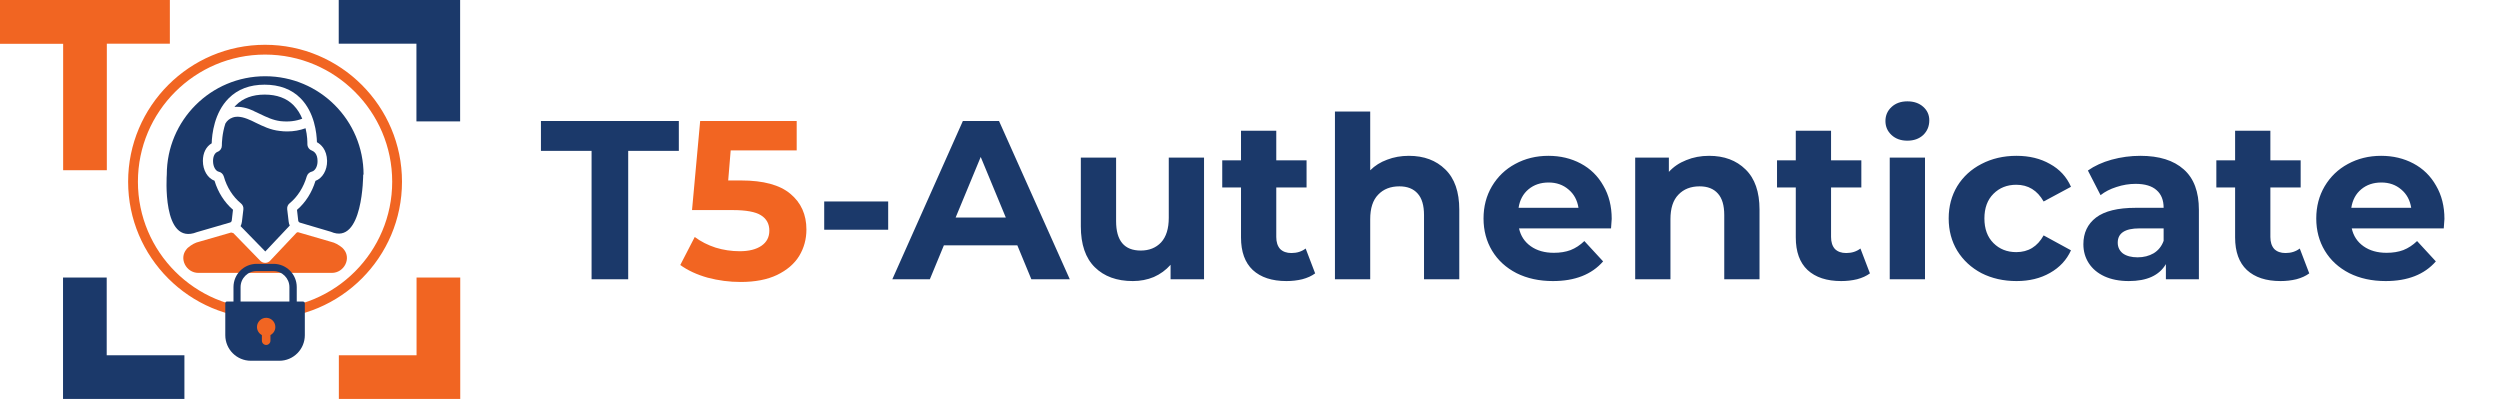 <svg width="376" height="60" viewBox="0 0 376 60" fill="none" xmlns="http://www.w3.org/2000/svg">
<path d="M69.203 18.258H62.632V6.571H50.945V0H69.203V18.258Z" fill="#1B396A"/>
<path d="M50.963 60V53.429H62.65V41.742H69.221V60H50.963Z" fill="#F16522"/>
<path d="M9.479 41.742H16.049V53.429H27.736V60H9.479V41.742Z" fill="#1B396A"/>
<path d="M25.546 0V6.571H16.067V25.601H9.497V6.589H0V0H25.546Z" fill="#F16522"/>
<path d="M39.865 47.926C28.509 47.926 19.27 38.687 19.27 27.331C19.27 15.976 28.509 6.736 39.865 6.736C51.221 6.736 60.46 15.976 60.46 27.331C60.46 38.687 51.221 47.926 39.865 47.926ZM39.865 8.209C29.319 8.209 20.742 16.785 20.742 27.331C20.742 37.877 29.319 46.454 39.865 46.454C50.411 46.454 58.987 37.877 58.987 27.331C58.987 16.785 50.411 8.209 39.865 8.209Z" fill="#F16522"/>
<path d="M38.151 16.693C38.464 16.84 38.759 16.969 39.053 17.117C40.084 17.613 41.078 18.092 42.2 18.221C43.434 18.35 44.483 18.221 45.458 17.853C45.164 17.135 44.74 16.436 44.151 15.828C43.102 14.761 41.63 14.227 39.808 14.227C37.986 14.227 36.55 14.761 35.483 15.828C35.409 15.902 35.335 15.994 35.262 16.086C36.127 15.994 37.102 16.196 38.151 16.675V16.693Z" fill="#1B396A"/>
<path d="M33.9 18.571C33.403 20.08 33.366 21.515 33.366 21.92C33.366 22.307 33.127 22.675 32.74 22.822C32.299 22.988 32.041 23.503 32.041 24.221C32.041 25.104 32.464 25.73 32.888 25.822C33.256 25.896 33.55 26.172 33.661 26.54C34.121 28.178 35.041 29.613 36.237 30.589C36.513 30.81 36.642 31.141 36.605 31.491L36.385 33.35C36.348 33.589 36.292 33.81 36.182 34.012L39.9 37.822L43.581 33.92C43.489 33.736 43.434 33.534 43.415 33.331L43.194 31.472C43.158 31.123 43.286 30.791 43.562 30.571C44.759 29.595 45.661 28.16 46.139 26.521C46.25 26.172 46.526 25.896 46.912 25.804C47.336 25.712 47.777 25.086 47.759 24.221C47.759 23.117 47.207 22.767 46.894 22.638C46.489 22.491 46.231 22.104 46.231 21.681C46.231 21.368 46.231 20.411 45.955 19.288C45.09 19.601 44.188 19.767 43.213 19.767C42.845 19.767 42.458 19.748 42.072 19.693C40.673 19.546 39.532 18.976 38.428 18.442C38.151 18.294 37.857 18.166 37.562 18.037C36.513 17.558 35.63 17.429 34.967 17.687C34.507 17.853 34.139 18.166 33.918 18.552L33.9 18.571Z" fill="#1B396A"/>
<path d="M54.68 26.264C54.68 18.092 48.054 11.466 39.882 11.466C31.71 11.466 25.085 18.092 25.085 26.264C25.085 26.264 24.293 37.031 29.612 34.914L34.618 33.46C34.618 33.46 34.692 33.442 34.71 33.405C34.802 33.35 34.858 33.258 34.858 33.147L35.042 31.546C33.753 30.442 32.796 28.933 32.263 27.184C31.232 26.797 30.514 25.62 30.514 24.202C30.514 23.006 30.993 22.049 31.839 21.552C31.876 20.19 32.226 16.951 34.398 14.779C35.759 13.417 37.563 12.736 39.79 12.736C42.017 12.736 43.858 13.417 45.201 14.779C47.318 16.914 47.631 20.061 47.667 21.387C48.238 21.699 49.158 22.472 49.195 24.202C49.213 25.601 48.496 26.816 47.447 27.202C46.913 28.951 45.956 30.46 44.667 31.564L44.852 33.166C44.852 33.276 44.925 33.368 44.999 33.423C45.035 33.442 45.054 33.46 45.091 33.478L49.766 34.859C54.624 36.975 54.624 26.264 54.624 26.264H54.68Z" fill="#1B396A"/>
<path d="M51.496 37.27C50.926 36.81 50.373 36.497 49.785 36.368C49.785 36.368 45.147 35.025 44.852 34.932C44.76 34.914 44.668 34.932 44.594 35.006L40.619 39.221C40.435 39.423 40.159 39.534 39.883 39.534C39.607 39.534 39.349 39.423 39.147 39.221L35.097 35.061L34.766 34.969L29.981 36.35C29.392 36.478 28.84 36.773 28.269 37.252C28.196 37.307 28.122 37.399 28.048 37.491C26.87 38.889 28.012 41.043 29.834 41.043H49.913C51.736 41.043 52.877 38.889 51.699 37.491C51.625 37.399 51.551 37.325 51.478 37.252L51.496 37.27Z" fill="#F16522"/>
<path d="M45.625 45.35H44.631V43.178C44.631 41.245 43.067 39.681 41.134 39.681H38.613C36.68 39.681 35.116 41.245 35.116 43.178V45.35H34.122C33.993 45.35 33.883 45.46 33.883 45.589V50.411C33.883 52.546 35.613 54.258 37.729 54.258C39.11 54.258 40.656 54.258 42.018 54.258C44.134 54.258 45.846 52.528 45.846 50.411V45.607C45.846 45.478 45.736 45.368 45.607 45.368L45.625 45.35ZM36.183 45.35V43.178C36.183 41.853 37.269 40.767 38.594 40.767H41.116C42.441 40.767 43.527 41.853 43.527 43.178V45.35H36.165H36.183Z" fill="#1B396A"/>
<path d="M41.411 49.178C41.411 48.405 40.785 47.797 40.031 47.797C39.276 47.797 38.65 48.423 38.65 49.178C38.65 49.712 38.963 50.172 39.387 50.393V51.239C39.387 51.589 39.681 51.883 40.031 51.883C40.38 51.883 40.675 51.589 40.675 51.239V50.393C41.117 50.153 41.411 49.712 41.411 49.178Z" fill="#F16522"/>
<path d="M88.973 22.688H81.357V18.2H102.097V22.688H94.481V42H88.973V22.688ZM123.961 30.304H133.583V34.554H123.961V30.304ZM153.008 36.9H141.958L139.85 42H134.206L144.814 18.2H150.254L160.896 42H155.116L153.008 36.9ZM151.274 32.718L147.5 23.606L143.726 32.718H151.274ZM181.087 23.708V42H176.055V39.824C175.352 40.617 174.514 41.229 173.539 41.66C172.564 42.068 171.51 42.272 170.377 42.272C167.974 42.272 166.07 41.581 164.665 40.198C163.26 38.815 162.557 36.764 162.557 34.044V23.708H167.861V33.262C167.861 36.209 169.096 37.682 171.567 37.682C172.836 37.682 173.856 37.274 174.627 36.458C175.398 35.619 175.783 34.384 175.783 32.752V23.708H181.087ZM197.799 41.116C197.277 41.501 196.631 41.796 195.861 42C195.113 42.181 194.319 42.272 193.481 42.272C191.305 42.272 189.616 41.717 188.415 40.606C187.236 39.495 186.647 37.863 186.647 35.71V28.196H183.825V24.116H186.647V19.662H191.951V24.116H196.507V28.196H191.951V35.642C191.951 36.413 192.143 37.013 192.529 37.444C192.937 37.852 193.503 38.056 194.229 38.056C195.067 38.056 195.781 37.829 196.371 37.376L197.799 41.116ZM211.894 23.436C214.161 23.436 215.985 24.116 217.368 25.476C218.773 26.836 219.476 28.853 219.476 31.528V42H214.172V32.344C214.172 30.893 213.855 29.817 213.22 29.114C212.585 28.389 211.667 28.026 210.466 28.026C209.129 28.026 208.063 28.445 207.27 29.284C206.477 30.1 206.08 31.324 206.08 32.956V42H200.776V16.772H206.08V25.612C206.783 24.909 207.633 24.377 208.63 24.014C209.627 23.629 210.715 23.436 211.894 23.436ZM242.401 32.922C242.401 32.99 242.367 33.466 242.299 34.35H228.461C228.71 35.483 229.3 36.379 230.229 37.036C231.158 37.693 232.314 38.022 233.697 38.022C234.649 38.022 235.488 37.886 236.213 37.614C236.961 37.319 237.652 36.866 238.287 36.254L241.109 39.314C239.386 41.286 236.87 42.272 233.561 42.272C231.498 42.272 229.674 41.875 228.087 41.082C226.5 40.266 225.276 39.144 224.415 37.716C223.554 36.288 223.123 34.667 223.123 32.854C223.123 31.063 223.542 29.454 224.381 28.026C225.242 26.575 226.41 25.453 227.883 24.66C229.379 23.844 231.045 23.436 232.881 23.436C234.672 23.436 236.292 23.821 237.743 24.592C239.194 25.363 240.327 26.473 241.143 27.924C241.982 29.352 242.401 31.018 242.401 32.922ZM232.915 27.448C231.714 27.448 230.705 27.788 229.889 28.468C229.073 29.148 228.574 30.077 228.393 31.256H237.403C237.222 30.1 236.723 29.182 235.907 28.502C235.091 27.799 234.094 27.448 232.915 27.448ZM257.05 23.436C259.317 23.436 261.142 24.116 262.524 25.476C263.93 26.836 264.632 28.853 264.632 31.528V42H259.328V32.344C259.328 30.893 259.011 29.817 258.376 29.114C257.742 28.389 256.824 28.026 255.622 28.026C254.285 28.026 253.22 28.445 252.426 29.284C251.633 30.1 251.236 31.324 251.236 32.956V42H245.932V23.708H250.998V25.85C251.701 25.079 252.574 24.49 253.616 24.082C254.659 23.651 255.804 23.436 257.05 23.436ZM281.238 41.116C280.717 41.501 280.071 41.796 279.3 42C278.552 42.181 277.759 42.272 276.92 42.272C274.744 42.272 273.056 41.717 271.854 40.606C270.676 39.495 270.086 37.863 270.086 35.71V28.196H267.264V24.116H270.086V19.662H275.39V24.116H279.946V28.196H275.39V35.642C275.39 36.413 275.583 37.013 275.968 37.444C276.376 37.852 276.943 38.056 277.668 38.056C278.507 38.056 279.221 37.829 279.81 37.376L281.238 41.116ZM284.216 23.708H289.52V42H284.216V23.708ZM286.868 21.158C285.893 21.158 285.1 20.875 284.488 20.308C283.876 19.741 283.57 19.039 283.57 18.2C283.57 17.361 283.876 16.659 284.488 16.092C285.1 15.525 285.893 15.242 286.868 15.242C287.842 15.242 288.636 15.514 289.248 16.058C289.86 16.602 290.166 17.282 290.166 18.098C290.166 18.982 289.86 19.719 289.248 20.308C288.636 20.875 287.842 21.158 286.868 21.158ZM303.282 42.272C301.333 42.272 299.576 41.875 298.012 41.082C296.471 40.266 295.258 39.144 294.374 37.716C293.513 36.288 293.082 34.667 293.082 32.854C293.082 31.041 293.513 29.42 294.374 27.992C295.258 26.564 296.471 25.453 298.012 24.66C299.576 23.844 301.333 23.436 303.282 23.436C305.209 23.436 306.886 23.844 308.314 24.66C309.765 25.453 310.819 26.598 311.476 28.094L307.362 30.304C306.41 28.627 305.039 27.788 303.248 27.788C301.865 27.788 300.721 28.241 299.814 29.148C298.907 30.055 298.454 31.29 298.454 32.854C298.454 34.418 298.907 35.653 299.814 36.56C300.721 37.467 301.865 37.92 303.248 37.92C305.061 37.92 306.433 37.081 307.362 35.404L311.476 37.648C310.819 39.099 309.765 40.232 308.314 41.048C306.886 41.864 305.209 42.272 303.282 42.272ZM321.908 23.436C324.741 23.436 326.917 24.116 328.436 25.476C329.955 26.813 330.714 28.842 330.714 31.562V42H325.75V39.722C324.753 41.422 322.894 42.272 320.174 42.272C318.769 42.272 317.545 42.034 316.502 41.558C315.482 41.082 314.7 40.425 314.156 39.586C313.612 38.747 313.34 37.795 313.34 36.73C313.34 35.03 313.975 33.693 315.244 32.718C316.536 31.743 318.519 31.256 321.194 31.256H325.41C325.41 30.1 325.059 29.216 324.356 28.604C323.653 27.969 322.599 27.652 321.194 27.652C320.219 27.652 319.256 27.811 318.304 28.128C317.375 28.423 316.581 28.831 315.924 29.352L314.02 25.646C315.017 24.943 316.207 24.399 317.59 24.014C318.995 23.629 320.435 23.436 321.908 23.436ZM321.5 38.702C322.407 38.702 323.211 38.498 323.914 38.09C324.617 37.659 325.115 37.036 325.41 36.22V34.35H321.772C319.596 34.35 318.508 35.064 318.508 36.492C318.508 37.172 318.769 37.716 319.29 38.124C319.834 38.509 320.571 38.702 321.5 38.702ZM347.312 41.116C346.791 41.501 346.145 41.796 345.374 42C344.626 42.181 343.833 42.272 342.994 42.272C340.818 42.272 339.13 41.717 337.928 40.606C336.75 39.495 336.16 37.863 336.16 35.71V28.196H333.338V24.116H336.16V19.662H341.464V24.116H346.02V28.196H341.464V35.642C341.464 36.413 341.657 37.013 342.042 37.444C342.45 37.852 343.017 38.056 343.742 38.056C344.581 38.056 345.295 37.829 345.884 37.376L347.312 41.116ZM367.643 32.922C367.643 32.99 367.609 33.466 367.541 34.35H353.703C353.953 35.483 354.542 36.379 355.471 37.036C356.401 37.693 357.557 38.022 358.939 38.022C359.891 38.022 360.73 37.886 361.455 37.614C362.203 37.319 362.895 36.866 363.529 36.254L366.351 39.314C364.629 41.286 362.113 42.272 358.803 42.272C356.741 42.272 354.916 41.875 353.329 41.082C351.743 40.266 350.519 39.144 349.657 37.716C348.796 36.288 348.365 34.667 348.365 32.854C348.365 31.063 348.785 29.454 349.623 28.026C350.485 26.575 351.652 25.453 353.125 24.66C354.621 23.844 356.287 23.436 358.123 23.436C359.914 23.436 361.535 23.821 362.985 24.592C364.436 25.363 365.569 26.473 366.385 27.924C367.224 29.352 367.643 31.018 367.643 32.922ZM358.157 27.448C356.956 27.448 355.947 27.788 355.131 28.468C354.315 29.148 353.817 30.077 353.635 31.256H362.645C362.464 30.1 361.965 29.182 361.149 28.502C360.333 27.799 359.336 27.448 358.157 27.448Z" fill="#1B396A"/>
<path d="M111.459 27.142C114.813 27.142 117.284 27.811 118.871 29.148C120.48 30.485 121.285 32.276 121.285 34.52C121.285 35.971 120.922 37.297 120.197 38.498C119.471 39.677 118.361 40.629 116.865 41.354C115.391 42.057 113.567 42.408 111.391 42.408C109.713 42.408 108.059 42.193 106.427 41.762C104.817 41.309 103.446 40.674 102.313 39.858L104.489 35.642C105.395 36.322 106.438 36.855 107.617 37.24C108.795 37.603 110.008 37.784 111.255 37.784C112.637 37.784 113.725 37.512 114.519 36.968C115.312 36.424 115.709 35.665 115.709 34.69C115.709 33.67 115.289 32.899 114.451 32.378C113.635 31.857 112.207 31.596 110.167 31.596H104.081L105.305 18.2H119.823V22.62H109.895L109.521 27.142H111.459Z" fill="#F26522"/>
</svg>
